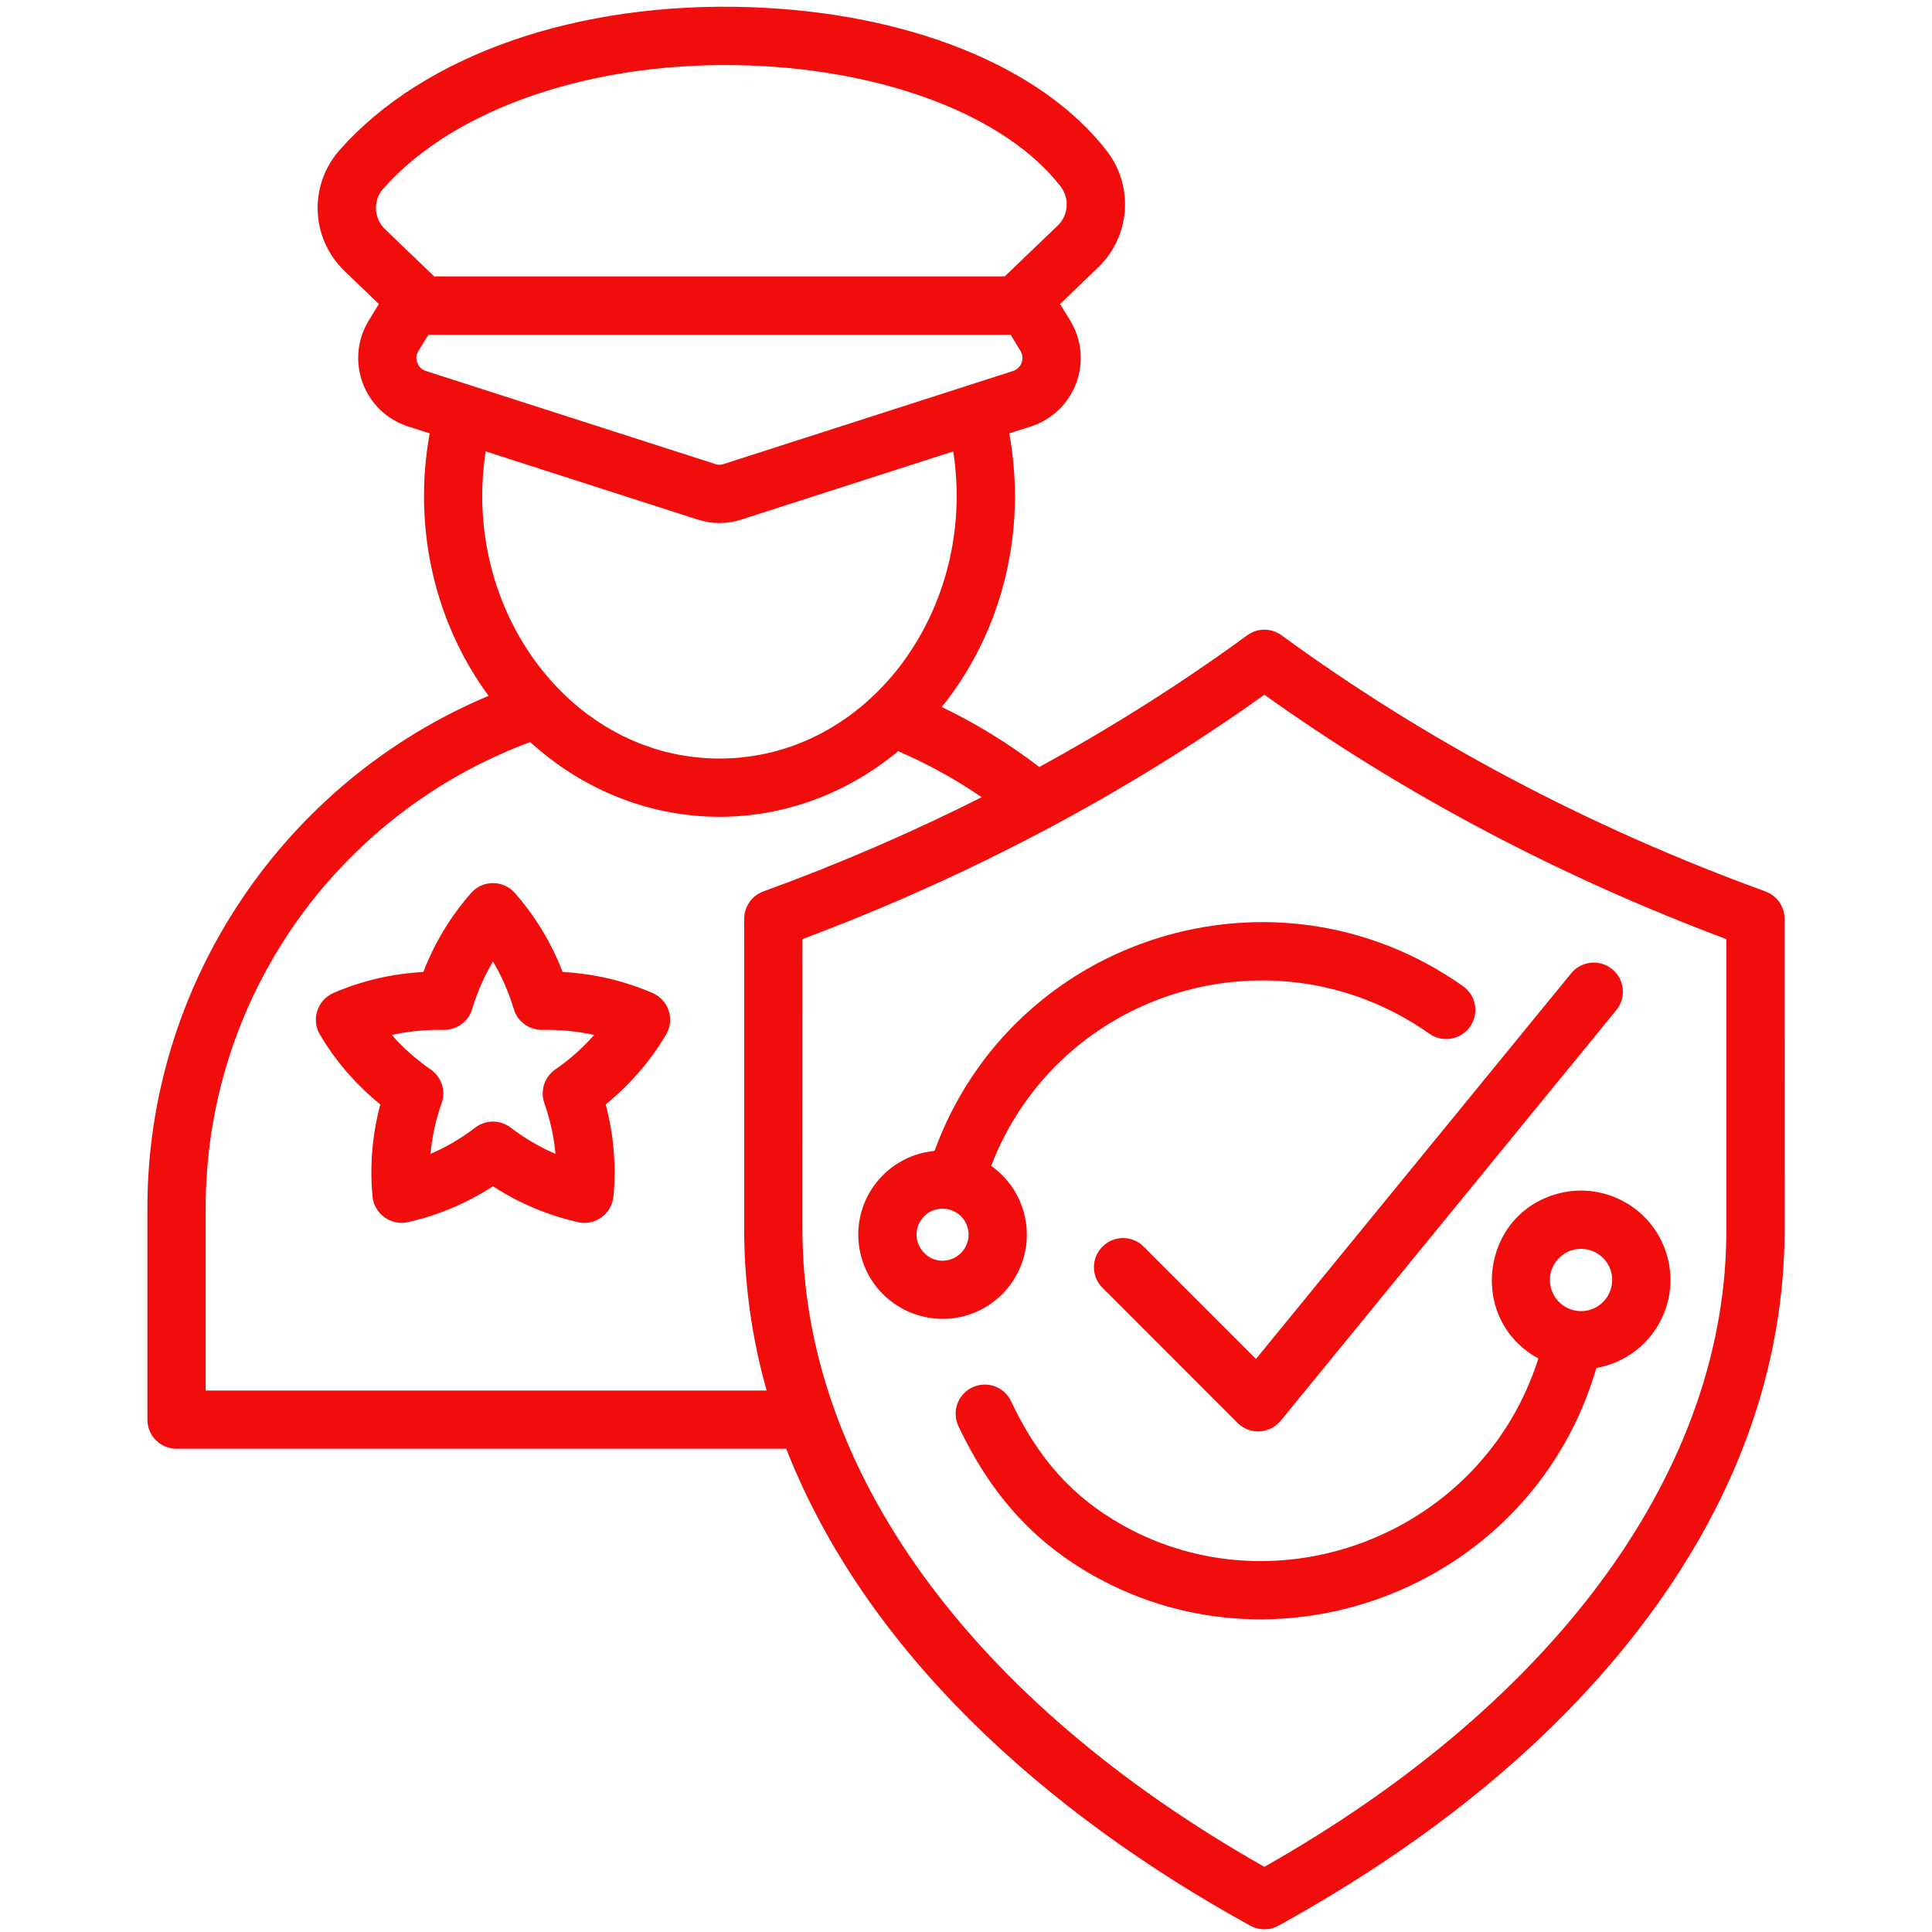 <svg xmlns="http://www.w3.org/2000/svg" xmlns:xlink="http://www.w3.org/1999/xlink" width="500" zoomAndPan="magnify" viewBox="0 0 375 375" height="500" preserveAspectRatio="xMidYMid meet" version="1.0"><defs><clipPath id="089a467cf4"><path d="M 28.594 1 L 346.594 1 L 346.594 375 L 28.594 375 Z M 28.594 1 " clip-rule="nonzero"/></clipPath></defs><g clip-path="url(#089a467cf4)"><path fill="#f20d0d" d="M 243.785 263.77 L 304.961 188.918 C 306.941 186.5 310.504 186.133 312.926 188.113 C 315.34 190.094 315.699 193.648 313.719 196.07 L 248.59 275.762 C 246.461 278.352 242.582 278.551 240.207 276.188 L 213.988 249.957 C 211.777 247.75 211.777 244.176 213.988 241.965 C 216.195 239.758 219.777 239.758 221.984 241.965 Z M 308.441 254.285 C 311.664 253.426 313.578 250.102 312.719 246.883 C 311.992 244.18 309.543 242.398 306.875 242.398 C 302.945 242.398 300.004 246.148 301.043 250.008 C 301.898 253.227 305.227 255.145 308.441 254.285 Z M 302.391 231.684 C 287.305 235.723 284.867 256.199 298.598 263.68 C 287.754 297.852 248.145 312.918 218.004 296.094 C 207.859 290.43 201.324 282.723 196.25 271.984 C 194.922 269.164 191.551 267.957 188.719 269.293 C 185.902 270.633 184.695 274.004 186.031 276.824 C 192.105 289.652 200.297 299.172 212.488 305.969 C 249.336 326.516 297.602 307.637 309.855 265.531 C 320.008 263.711 326.258 253.719 323.641 243.957 C 321.16 234.703 311.633 229.207 302.391 231.684 Z M 184.258 244.523 C 179.914 245.688 176.352 240.977 178.582 237.125 C 180.832 233.246 186.656 234.004 187.824 238.348 C 188.547 241.031 186.941 243.805 184.258 244.523 Z M 198.746 235.414 C 197.746 231.684 195.508 228.496 192.383 226.301 C 205.562 192.074 247.461 179.52 277.441 200.645 C 280.004 202.441 283.527 201.836 285.332 199.293 C 287.133 196.742 286.523 193.215 283.973 191.414 C 247.602 165.711 196.645 181.555 181.395 223.383 C 171.164 224.418 164.559 234.211 167.152 243.879 C 169.52 252.711 178.617 257.738 187.184 255.445 C 195.898 253.109 201.09 244.129 198.746 235.414 Z M 245.414 362.348 C 302.422 330.098 335.52 284.613 335.078 237.984 L 335.078 182.281 C 302.633 170.121 272.5 154.18 245.414 134.852 C 218.332 154.18 188.199 170.113 155.758 182.281 L 155.746 238.562 C 155.746 285.074 188.391 330.086 245.414 362.348 Z M 39.918 269.898 L 39.918 234.48 C 39.918 194.035 65.098 158.117 102.902 144.031 C 123.402 162.656 153.012 163.457 174.34 145.809 C 180.016 148.254 185.438 151.242 190.547 154.738 C 176.949 161.59 162.797 167.707 148.176 173.023 C 145.934 173.84 144.445 175.965 144.445 178.34 L 144.441 238.488 C 144.441 249.137 145.906 259.613 148.801 269.898 Z M 94.273 87.617 L 135.371 100.836 C 138.219 101.75 141.074 101.75 143.926 100.836 L 185.027 87.617 C 189.77 118.449 168.457 147.23 139.648 147.23 C 110.801 147.23 89.492 118.352 94.273 87.617 Z M 81.012 70.406 C 81.336 71.262 81.844 71.742 82.703 72.023 L 138.828 90.066 C 139.438 90.262 139.867 90.262 140.465 90.066 L 196.582 72.023 C 198.273 71.48 198.973 69.59 198.055 68.082 L 196.148 64.961 L 83.152 64.961 L 81.246 68.082 C 80.766 68.859 80.691 69.551 81.012 70.406 Z M 74.414 36.582 C 88.348 20.863 115.426 11.723 145.117 12.695 C 172.047 13.59 195.324 22.582 205.848 36.176 C 207.645 38.488 207.402 41.762 205.293 43.793 L 195.016 53.648 L 84.273 53.648 L 74.73 44.484 C 72.516 42.348 72.371 38.883 74.414 36.582 Z M 346.387 178.34 C 346.387 175.965 344.902 173.84 342.66 173.023 C 308.453 160.578 276.859 143.852 248.75 123.309 C 246.766 121.855 244.066 121.855 242.082 123.309 C 229.328 132.633 215.84 141.16 201.727 148.871 C 195.809 144.332 189.469 140.441 182.793 137.23 C 194.445 122.777 199.395 103.367 195.898 84.121 L 200.055 82.789 C 208.703 80.012 212.438 69.918 207.699 62.176 L 205.762 59.012 L 213.125 51.938 C 219.41 45.898 220.137 36.148 214.793 29.246 C 202.066 12.82 176.156 2.41 145.492 1.391 C 112.031 0.266 82.309 10.633 65.949 29.082 C 59.867 35.941 60.285 46.293 66.902 52.637 L 73.535 59.012 L 71.594 62.176 C 66.859 69.922 70.594 80.012 79.25 82.789 L 83.398 84.121 C 80.082 102.375 84.355 120.82 94.832 135.062 C 55.004 151.785 28.609 190.977 28.609 234.48 L 28.609 275.551 C 28.609 278.676 31.145 281.203 34.266 281.203 L 152.605 281.203 C 167.934 320.355 202.621 351.762 242.684 373.777 C 244.383 374.711 246.449 374.715 248.141 373.777 C 278.582 356.996 302.613 336.988 319.57 314.293 C 337.371 290.469 346.395 264.977 346.395 238.43 Z M 107.77 207.59 C 110.605 205.621 113.133 203.387 115.32 200.891 C 112.078 200.16 108.715 199.828 105.277 199.906 C 102.723 199.93 100.453 198.32 99.73 195.875 C 98.734 192.574 97.383 189.473 95.688 186.629 C 93.988 189.473 92.637 192.574 91.645 195.875 C 90.918 198.32 88.648 199.934 86.098 199.906 C 82.652 199.828 79.293 200.16 76.055 200.891 C 78.242 203.387 80.77 205.621 83.605 207.59 C 85.703 209.035 86.566 211.707 85.723 214.109 C 84.578 217.359 83.855 220.664 83.555 223.969 C 86.605 222.66 89.516 220.949 92.258 218.863 C 94.285 217.312 97.086 217.312 99.121 218.863 C 101.855 220.949 104.77 222.66 107.82 223.969 C 107.52 220.664 106.793 217.359 105.656 214.109 C 104.812 211.707 105.68 209.035 107.77 207.59 Z M 126.652 192.738 C 121.145 190.355 115.285 188.992 109.207 188.66 C 107.012 182.977 103.895 177.836 99.93 173.324 C 97.676 170.766 93.691 170.77 91.445 173.324 C 87.473 177.836 84.363 182.977 82.172 188.66 C 76.09 188.992 70.23 190.355 64.723 192.738 C 61.598 194.09 60.359 197.887 62.094 200.812 C 65.156 205.984 69.09 210.531 73.82 214.371 C 72.254 220.266 71.738 226.25 72.305 232.23 C 72.621 235.605 75.867 237.965 79.172 237.219 C 85.031 235.906 90.57 233.566 95.688 230.258 C 100.797 233.566 106.34 235.906 112.203 237.219 C 115.461 237.98 118.746 235.656 119.07 232.23 C 119.633 226.25 119.125 220.266 117.562 214.371 C 122.285 210.531 126.223 205.984 129.281 200.812 C 131.016 197.891 129.785 194.094 126.652 192.738 Z M 126.652 192.738 " fill-opacity="1" fill-rule="evenodd"/></g></svg>